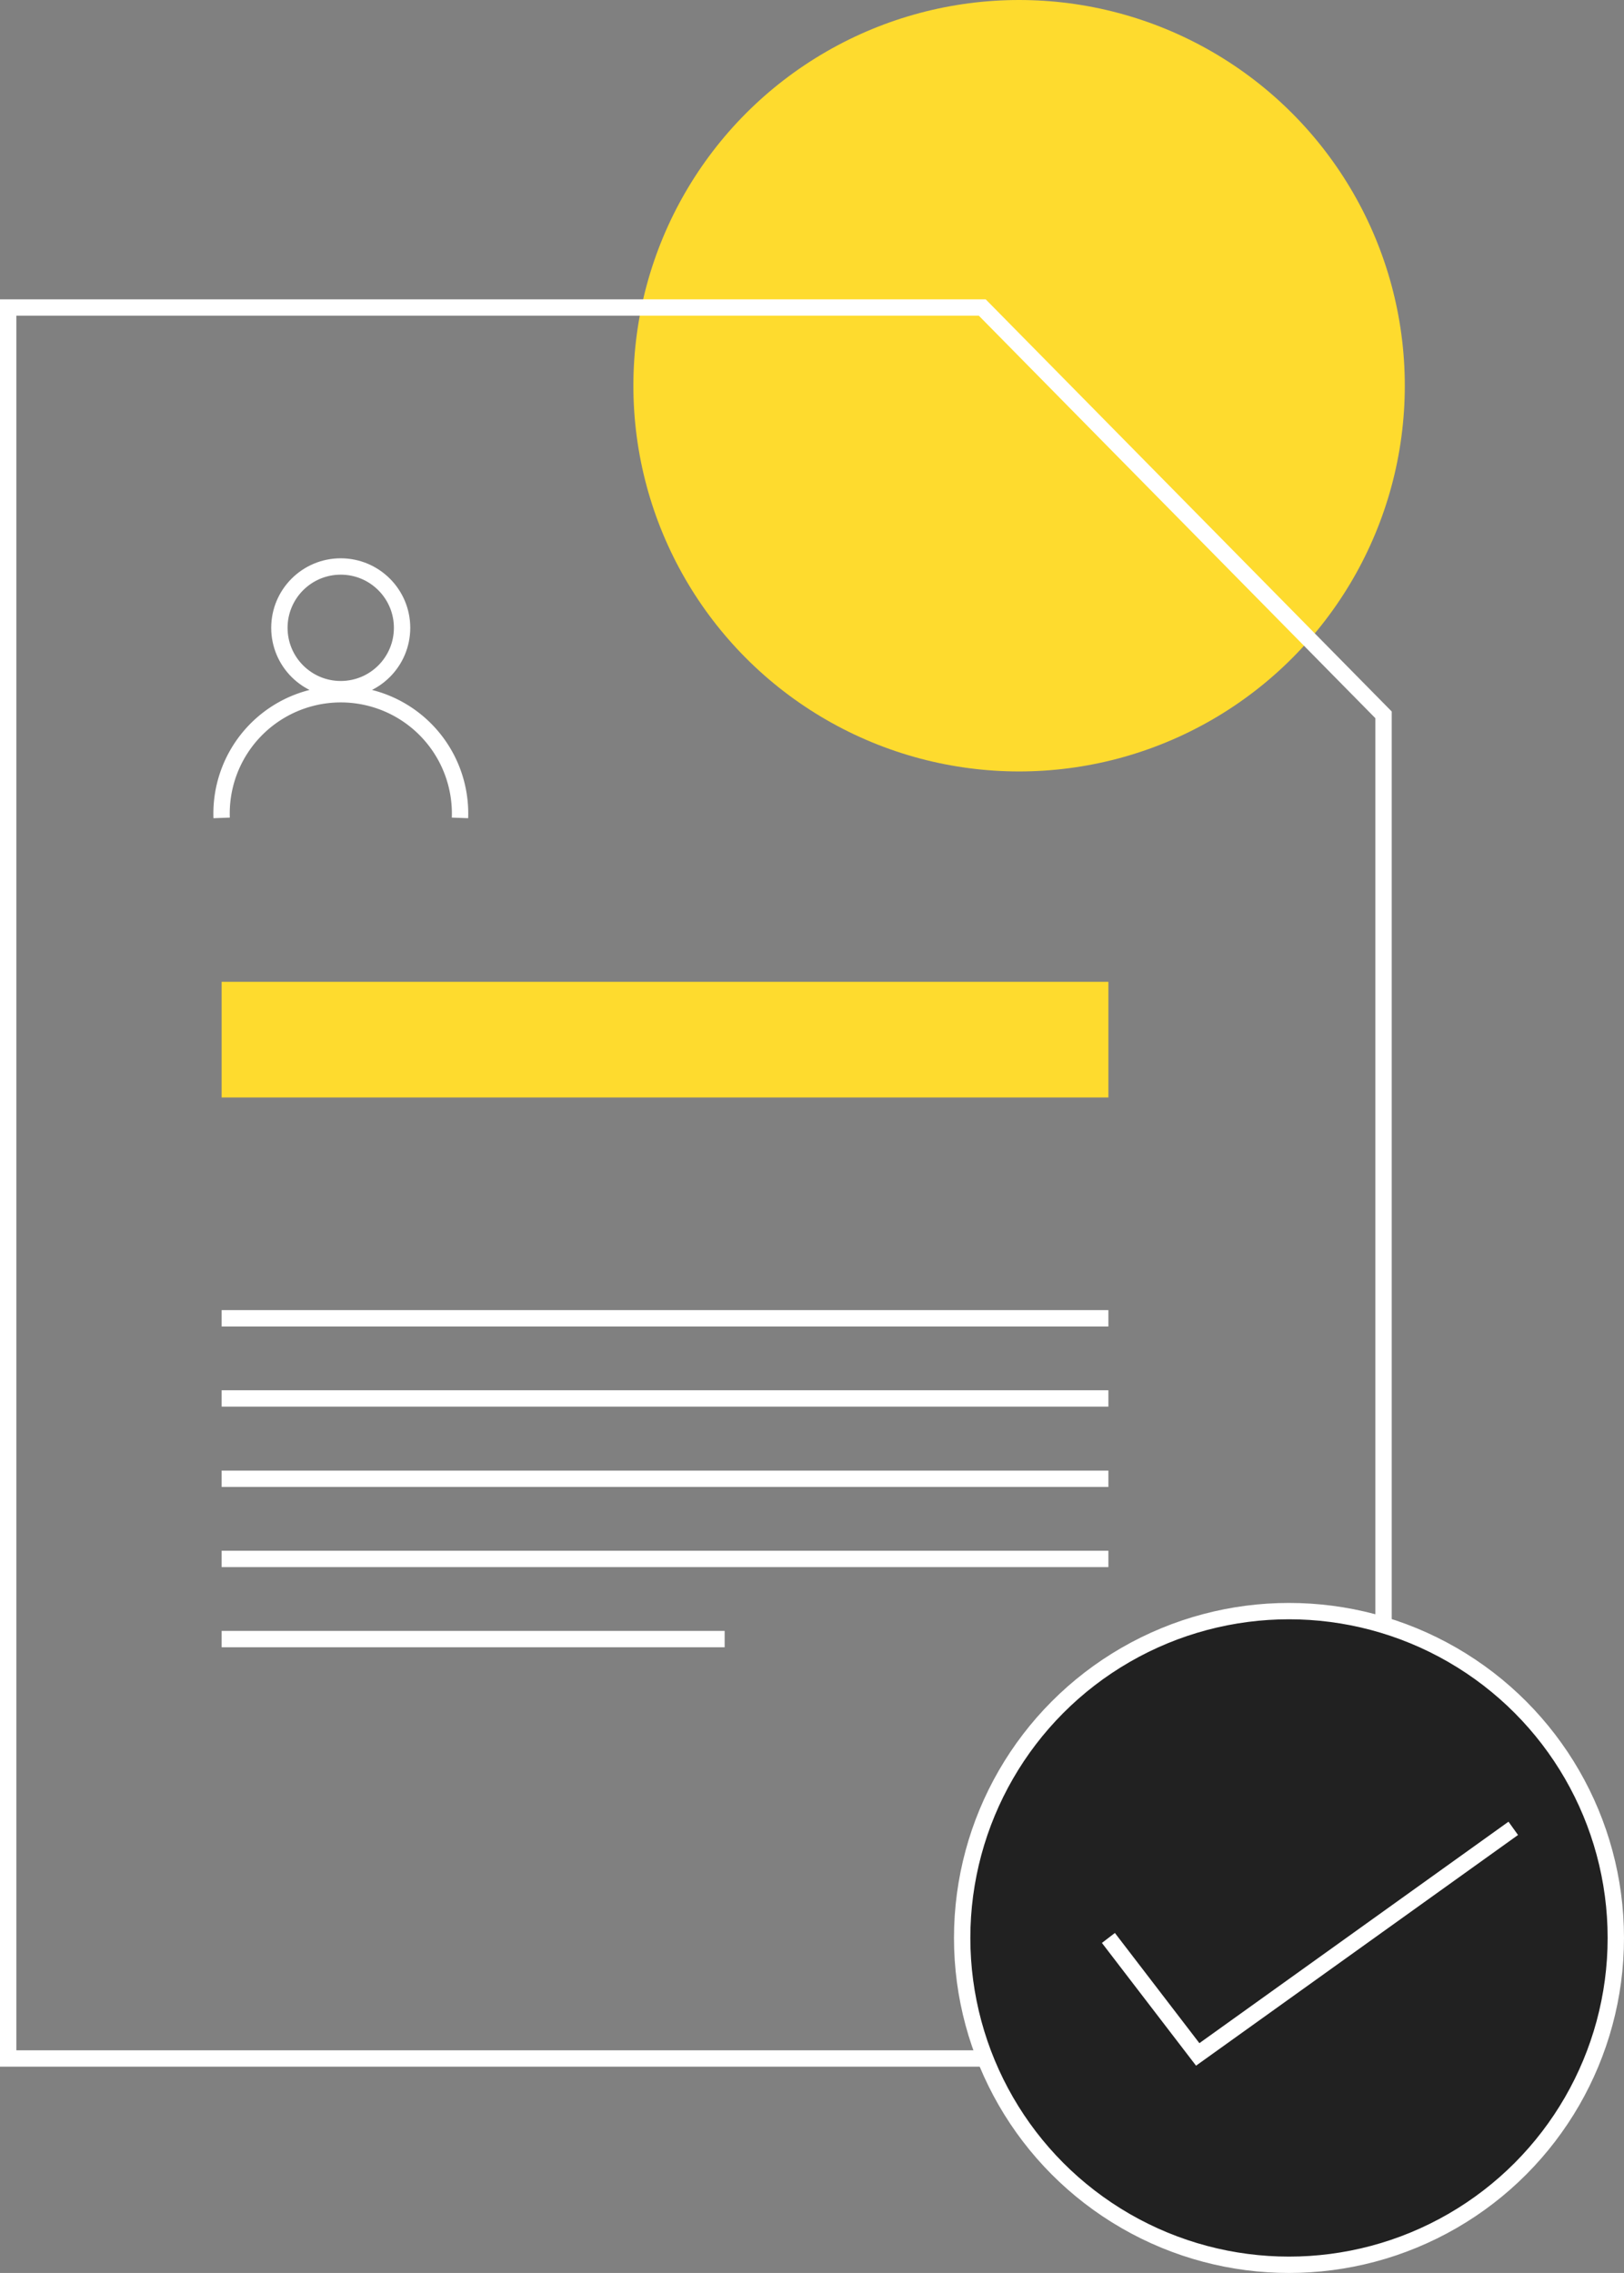 <?xml version="1.0" encoding="UTF-8"?>
<svg xmlns="http://www.w3.org/2000/svg" id="Layer_1" data-name="Layer 1" viewBox="0 0 99.28 138.95">
  <rect x="0" y="0" width="99.28" height="138.95" fill="#808080" stroke="none"/>
  <defs>
    <style>.cls-1{fill:#fedb2e;}.cls-2{fill:none;}.cls-2,.cls-3{stroke:#fff;stroke-miterlimit:10;}.cls-3{fill:#212121;}</style>
  </defs>
  <circle class="cls-1" cx="62.3" cy="23.58" r="23.58"></circle>
  <polygon class="cls-2" points="84.58 125.84 0.5 125.84 0.5 18.8 60.05 18.8 84.58 43.7 84.58 125.84"></polygon>
  <circle class="cls-2" cx="20.83" cy="38.38" r="3.75"></circle>
  <path class="cls-2" d="M13.55,50a7.29,7.29,0,1,1,14.57,0"></path>
  <rect class="cls-1" x="13.55" y="60.02" width="54.21" height="7.07"></rect>
  <line class="cls-2" x1="13.55" y1="80.59" x2="67.76" y2="80.59"></line>
  <line class="cls-2" x1="13.55" y1="85.49" x2="67.76" y2="85.49"></line>
  <line class="cls-2" x1="13.55" y1="90.4" x2="67.76" y2="90.4"></line>
  <line class="cls-2" x1="13.55" y1="95.3" x2="67.76" y2="95.3"></line>
  <line class="cls-2" x1="13.55" y1="100.2" x2="44.3" y2="100.2"></line>
  <circle class="cls-3" cx="78.8" cy="118.47" r="19.98"></circle>
  <polyline class="cls-2" points="67.76 118.47 73.22 125.59 92.51 111.77"></polyline>
</svg>
